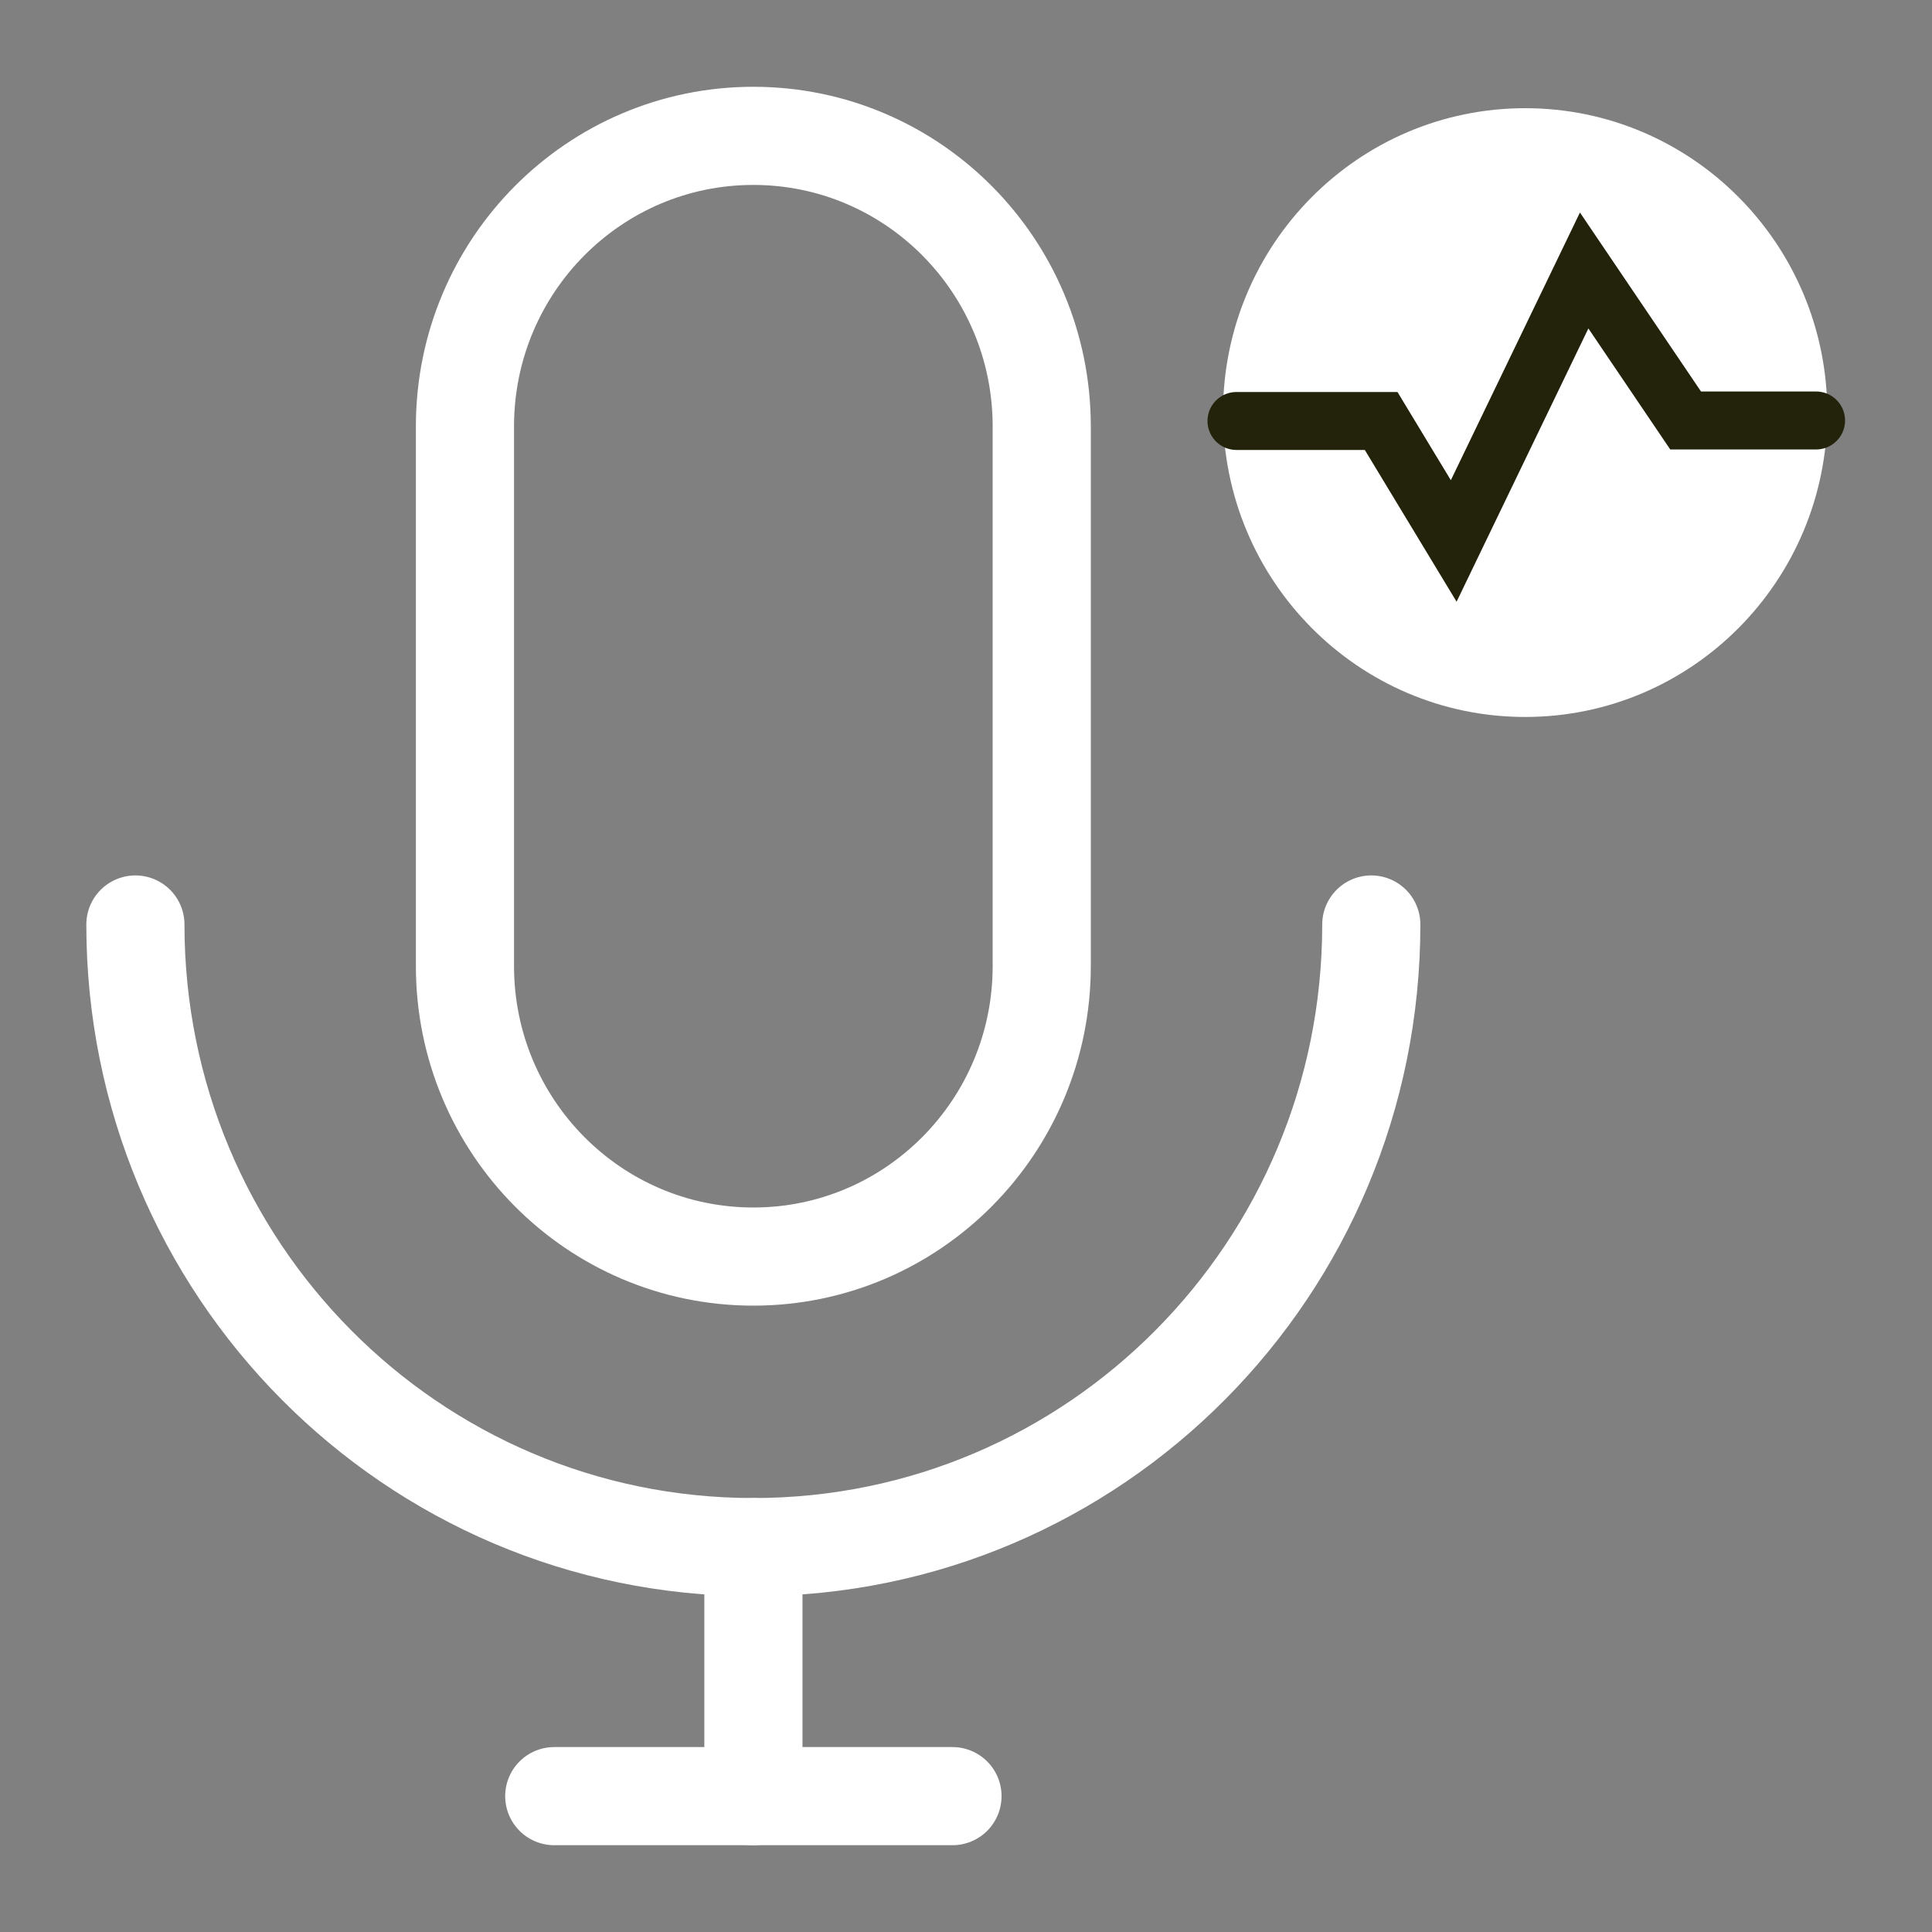 <svg width="50" height="50" viewBox="0 0 50 50" fill="none" xmlns="http://www.w3.org/2000/svg">
<rect x="0" y="0" width="50" height="50" fill="#808080" stroke="none"/>
<path d="M19.497 3.516C23.619 3.516 26.96 6.882 26.96 11.035V25C26.96 29.154 23.619 32.52 19.497 32.52C15.374 32.52 12.033 29.154 12.033 25V11.035C12.033 6.882 15.374 3.516 19.497 3.516Z" stroke="white" stroke-width="2.54" stroke-linecap="round" stroke-linejoin="round"/>
<path d="M3.504 23.926C3.504 32.83 10.659 40.039 19.497 40.039C28.334 40.039 35.489 32.83 35.489 23.926" stroke="white" stroke-width="2.54" stroke-linecap="round" stroke-linejoin="round"/>
<path d="M19.498 40.039V46.484" stroke="white" stroke-width="2.54" stroke-linecap="round" stroke-linejoin="round"/>
<path d="M14.344 46.484H24.65" stroke="white" stroke-width="2.54" stroke-linecap="round" stroke-linejoin="round"/>
<path d="M39.471 18.555C43.789 18.555 47.29 15.028 47.29 10.677C47.29 6.327 43.789 2.8 39.471 2.8C35.153 2.8 31.652 6.327 31.652 10.677C31.652 15.028 35.153 18.555 39.471 18.555Z" fill="white"/>
<path d="M32 10.895H35.744L37.622 14L40.998 7L43.624 10.882H47" stroke="#23230C" stroke-width="1.5" stroke-miterlimit="10" stroke-linecap="round"/>
</svg>
